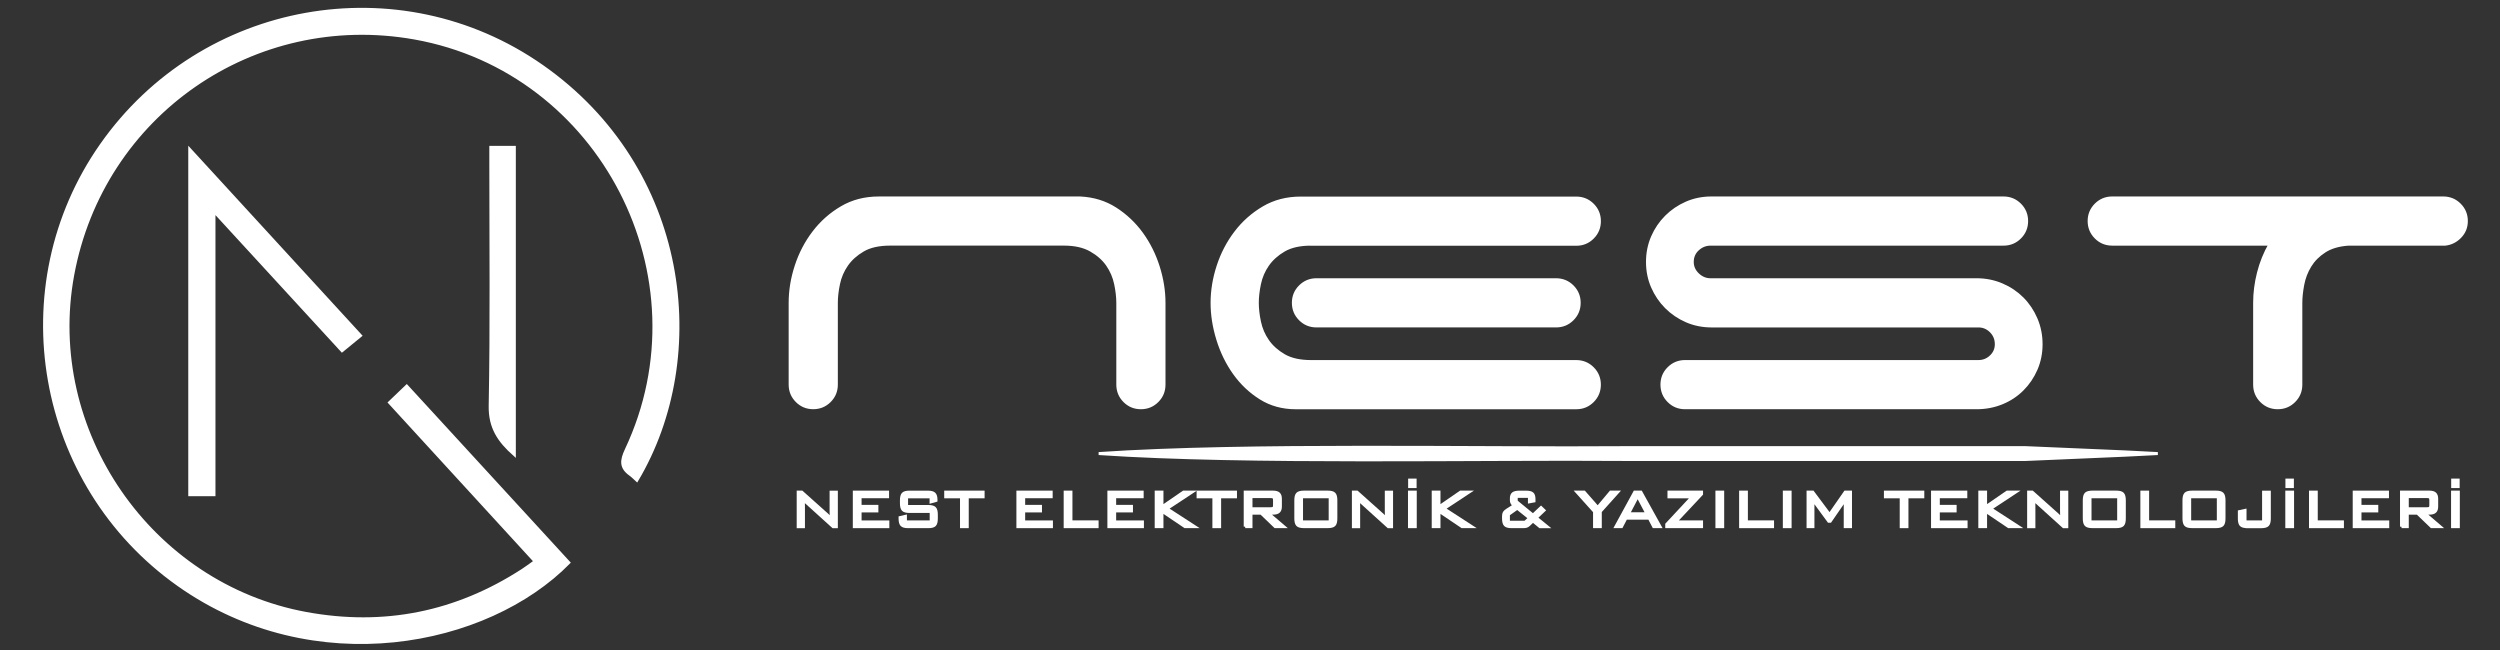 <?xml version="1.0" encoding="utf-8"?>
<!-- Generator: Adobe Illustrator 28.0.0, SVG Export Plug-In . SVG Version: 6.00 Build 0)  -->
<svg version="1.1" id="Layer_1" xmlns="http://www.w3.org/2000/svg" xmlns:xlink="http://www.w3.org/1999/xlink" x="0px" y="0px"
	 viewBox="0 0 841.89 219.02" style="enable-background:new 0 0 841.89 219.02;" xml:space="preserve">
<rect x="0" y="0" width="841.89" height="219.02" fill="#333333" stroke="none"/>
<style type="text/css">
	.st0{fill:#FFFFFF;stroke:#FFFFFF;stroke-miterlimit:10;}
</style>
<g>
	<g>
		<path class="st0" d="M375.69,95.58c-0.49-2.32-1.41-4.46-2.75-6.4c-1.35-1.94-3.21-3.59-5.59-4.94c-2.38-1.35-5.4-2.03-9.07-2.03
			h-58.49c-3.78,0-6.83,0.68-9.15,2.03c-2.32,1.35-4.16,3-5.51,4.94c-1.35,1.94-2.27,4.08-2.75,6.4c-0.49,2.32-0.73,4.46-0.73,6.4
			v27.54c0,2.16-0.76,4-2.27,5.51c-1.51,1.51-3.35,2.27-5.51,2.27c-2.16,0-4-0.75-5.51-2.27c-1.51-1.51-2.27-3.35-2.27-5.51v-27.54
			c0-4.1,0.67-8.24,2.03-12.39c1.35-4.16,3.32-7.94,5.91-11.34c2.59-3.4,5.72-6.18,9.4-8.34c3.67-2.16,7.83-3.24,12.48-3.24h67.89
			c4.43,0.22,8.37,1.43,11.83,3.65c3.46,2.22,6.4,5,8.83,8.34c2.43,3.35,4.29,7.08,5.59,11.18c1.3,4.11,1.94,8.16,1.94,12.15v27.54
			c0,2.16-0.76,4-2.27,5.51c-1.51,1.51-3.35,2.27-5.51,2.27c-2.16,0-4-0.75-5.51-2.27c-1.51-1.51-2.27-3.35-2.27-5.51v-27.54
			C376.42,100.04,376.18,97.91,375.69,95.58z"/>
		<path class="st0" d="M441.55,82.22c-3.78,0-6.83,0.68-9.15,2.03c-2.32,1.35-4.16,3-5.51,4.94c-1.35,1.94-2.27,4.08-2.75,6.4
			c-0.49,2.32-0.73,4.46-0.73,6.4c0,1.94,0.24,4.08,0.73,6.4c0.49,2.32,1.4,4.46,2.75,6.4c1.35,1.94,3.18,3.59,5.51,4.94
			c2.32,1.35,5.37,2.03,9.15,2.03h89.27c2.16,0,3.99,0.76,5.51,2.27c1.51,1.51,2.27,3.35,2.27,5.51c0,2.16-0.76,4-2.27,5.51
			c-1.51,1.51-3.35,2.27-5.51,2.27h-94.46c-4.43,0-8.37-1.08-11.83-3.24c-3.46-2.16-6.4-4.94-8.83-8.34
			c-2.43-3.4-4.29-7.21-5.59-11.42c-1.3-4.21-1.94-8.32-1.94-12.31c0-4.1,0.67-8.24,2.03-12.39c1.35-4.16,3.32-7.94,5.91-11.34
			c2.59-3.4,5.72-6.18,9.4-8.34c3.67-2.16,7.83-3.24,12.48-3.24h92.84c2.16,0,3.99,0.76,5.51,2.27c1.51,1.51,2.27,3.35,2.27,5.51
			c0,2.16-0.76,4-2.27,5.51c-1.51,1.51-3.35,2.27-5.51,2.27H441.55z M529.53,96.47c1.51,1.51,2.27,3.35,2.27,5.51
			c0,2.16-0.76,4-2.27,5.51c-1.51,1.51-3.35,2.27-5.51,2.27h-80.69c-2.16,0-4-0.75-5.51-2.27c-1.51-1.51-2.27-3.35-2.27-5.51
			c0-2.16,0.75-3.99,2.27-5.51c1.51-1.51,3.35-2.27,5.51-2.27h80.69C526.18,94.21,528.01,94.96,529.53,96.47z"/>
		<path class="st0" d="M567.93,108.06c-2.59-1.13-4.86-2.67-6.81-4.62c-1.94-1.94-3.48-4.21-4.62-6.81c-1.13-2.59-1.7-5.4-1.7-8.42
			c0-3.02,0.57-5.83,1.7-8.43c1.13-2.59,2.67-4.86,4.62-6.8c1.94-1.94,4.21-3.48,6.81-4.62c2.59-1.13,5.4-1.7,8.42-1.7h98.35
			c2.16,0,3.99,0.76,5.51,2.27c1.51,1.51,2.27,3.35,2.27,5.51c0,2.16-0.76,4-2.27,5.51c-1.51,1.51-3.35,2.27-5.51,2.27h-98.67
			c-1.62,0-3.05,0.57-4.29,1.7c-1.24,1.13-1.86,2.57-1.86,4.29c0,1.62,0.62,3.02,1.86,4.21c1.24,1.19,2.67,1.78,4.29,1.78h89.6
			c3.02,0,5.86,0.57,8.51,1.7c2.65,1.13,4.94,2.67,6.89,4.62c1.94,1.94,3.48,4.24,4.62,6.89c1.13,2.65,1.7,5.48,1.7,8.51
			c0,3.03-0.57,5.83-1.7,8.43c-1.13,2.59-2.67,4.86-4.62,6.8c-1.94,1.94-4.24,3.46-6.89,4.54c-2.65,1.08-5.48,1.62-8.51,1.62h-98.18
			c-2.16,0-4-0.75-5.51-2.27c-1.51-1.51-2.27-3.35-2.27-5.51c0-2.16,0.75-4,2.27-5.51c1.51-1.51,3.35-2.27,5.51-2.27h98.83
			c1.62,0,3.02-0.57,4.21-1.7c1.19-1.13,1.78-2.51,1.78-4.13c0-1.73-0.59-3.18-1.78-4.37c-1.19-1.19-2.59-1.78-4.21-1.78h-89.92
			C573.33,109.76,570.52,109.19,567.93,108.06z"/>
		<path class="st0" d="M822.78,66.66c2.16,0,4,0.76,5.51,2.27c1.51,1.51,2.27,3.35,2.27,5.51c0,2.05-0.7,3.81-2.11,5.27
			c-1.4,1.46-3.08,2.3-5.02,2.51h-32.57c-3.24,0.22-5.91,1-8.02,2.35c-2.11,1.35-3.75,3-4.94,4.94c-1.19,1.94-2,4.05-2.43,6.32
			c-0.43,2.27-0.65,4.32-0.65,6.16v27.54c0,2.16-0.76,4-2.27,5.51c-1.51,1.51-3.35,2.27-5.51,2.27c-2.16,0-4-0.75-5.51-2.27
			c-1.51-1.51-2.27-3.35-2.27-5.51v-27.54c0-3.35,0.43-6.72,1.3-10.13c0.86-3.4,2.16-6.61,3.89-9.64h-53.14
			c-2.16,0-4-0.75-5.51-2.27c-1.51-1.51-2.27-3.35-2.27-5.51c0-2.16,0.75-3.99,2.27-5.51c1.51-1.51,3.35-2.27,5.51-2.27H822.78z"/>
	</g>
	<g>
		<path class="st0" d="M180.22,189.06c-16.6-18.11-32.82-35.81-49.03-53.5c1.93-1.84,3.67-3.51,5.78-5.53
			c18.04,19.65,36.31,39.55,54.57,59.44c-27.49,27.95-85.74,39.79-131.46,7.46C12.35,163.18,0.59,96.59,34.15,48.78
			C67.99,0.57,134.36-11.39,182.49,22.27c49.31,34.48,56.87,97.6,31.98,139.45c-0.75-0.67-1.41-1.38-2.18-1.93
			c-3.32-2.34-3.07-4.74-1.38-8.34c27.38-58.05-8.42-127.48-71.34-138.66C85.48,3.19,34.44,38.59,24.48,92.63
			c-9.67,52.43,26.12,104.31,78.62,113.96c26.22,4.82,50.53-0.06,72.9-14.56C177.31,191.18,178.56,190.23,180.22,189.06z"/>
		<path class="st0" d="M63.9,50.35c19.57,21.33,38.44,41.89,57.49,62.67c-2.05,1.67-4.02,3.28-6.21,5.08
			c-13.77-14.99-28.1-30.59-43.12-46.94c0,32.38,0,63.7,0,95.44c-2.86,0-5.35,0-8.16,0C63.9,128.16,63.9,89.79,63.9,50.35z"/>
		<path class="st0" d="M173.21,153.09c-5.18-4.6-8.28-9.12-8.14-16.44c0.51-27.33,0.21-54.67,0.21-82.01c0-1.56,0-3.12,0-5.01
			c2.77,0,5.15,0,7.93,0C173.21,83.87,173.21,118.19,173.21,153.09z"/>
	</g>
	<path class="st0" d="M370,152.74c50.37-3.4,127.15-1.58,178.32-2c29.48,0,105.22,0,133.74,0c6.99,0.3,26.58,1.14,33.44,1.43
		c0,0,11.15,0.57,11.15,0.57l-11.15,0.56c-6.83,0.29-26.3,1.13-33.44,1.44c-28.18,0-104.56,0-133.74,0
		C496.98,154.32,420.64,156.14,370,152.74L370,152.74z"/>
</g>
<g>
	<path class="st0" d="M268.79,177.36v-11.64h1.22l8.71,7.79c0.2,0.18,0.41,0.39,0.63,0.64c0.22,0.25,0.45,0.52,0.69,0.83
		c-0.06-0.37-0.1-0.77-0.13-1.17c-0.03-0.41-0.04-0.97-0.04-1.69v-6.39h1.78v11.64h-1.09l-8.94-8.09c-0.04-0.04-0.11-0.1-0.2-0.18
		c-0.44-0.4-0.77-0.77-0.98-1.13c0.04,0.35,0.08,0.73,0.1,1.13c0.02,0.4,0.03,0.87,0.03,1.42v6.86H268.79z"/>
	<path class="st0" d="M287.69,177.36v-11.64h11.21v1.56h-9.26v3.24h5.66v1.54h-5.66v3.7h9.35v1.6H287.69z"/>
	<path class="st0" d="M313.54,167.31h-8.24v3.25h7.33c1.04,0,1.74,0.19,2.12,0.57c0.38,0.38,0.57,1.1,0.57,2.17v1.31
		c0,1.07-0.19,1.8-0.56,2.18c-0.37,0.38-1.09,0.57-2.14,0.57h-6.79c-1.06,0-1.78-0.19-2.16-0.58s-0.57-1.11-0.57-2.17v-0.32
		l1.81-0.42v1.87h8.67v-3.5h-7.31c-1.06,0-1.77-0.19-2.15-0.58c-0.37-0.39-0.56-1.11-0.56-2.17v-1.01c0-1.06,0.19-1.79,0.56-2.17
		c0.37-0.39,1.09-0.58,2.15-0.58h6.2c1.04,0,1.75,0.19,2.14,0.57s0.59,1.04,0.59,1.99v0.24l-1.66,0.47V167.31z"/>
	<path class="st0" d="M325.73,167.31v10.05h-1.94v-10.05h-5.32v-1.59h12.6v1.59H325.73z"/>
	<path class="st0" d="M342.78,177.36v-11.64h11.21v1.56h-9.26v3.24h5.66v1.54h-5.66v3.7h9.35v1.6H342.78z"/>
	<path class="st0" d="M358.7,177.36v-11.64h1.95v10.02h8.81v1.62H358.7z"/>
	<path class="st0" d="M373.42,177.36v-11.64h11.21v1.56h-9.26v3.24h5.66v1.54h-5.66v3.7h9.35v1.6H373.42z"/>
	<path class="st0" d="M389.35,177.36v-11.64h1.95v4.99l7.26-4.99h2.84l-8.44,5.57l9.36,6.07h-3.25l-7.77-5.23v5.23H389.35z"/>
	<path class="st0" d="M410.72,167.31v10.05h-1.94v-10.05h-5.32v-1.59h12.6v1.59H410.72z"/>
	<path class="st0" d="M419.33,177.36v-11.64h9.38c0.87,0,1.5,0.18,1.89,0.53c0.39,0.36,0.58,0.93,0.58,1.72v2.6
		c0,0.79-0.19,1.36-0.58,1.71c-0.39,0.36-1.01,0.53-1.89,0.53h-1.71l5.32,4.54h-2.89l-4.73-4.54h-3.42v4.54H419.33z M427.95,167.23
		h-6.67v4.09h6.67c0.48,0,0.81-0.09,0.99-0.26s0.26-0.48,0.26-0.93v-1.7c0-0.44-0.09-0.75-0.27-0.93
		C428.76,167.32,428.43,167.23,427.95,167.23z"/>
	<path class="st0" d="M436.37,168.47c0-1.06,0.19-1.78,0.57-2.17c0.38-0.39,1.1-0.58,2.16-0.58h8.05c1.05,0,1.76,0.19,2.14,0.58
		c0.38,0.39,0.57,1.11,0.57,2.17v6.13c0,1.07-0.19,1.8-0.57,2.18c-0.38,0.38-1.09,0.57-2.14,0.57h-8.05c-1.06,0-1.79-0.19-2.16-0.58
		c-0.38-0.39-0.57-1.11-0.57-2.17V168.47z M438.3,175.74h9.64v-8.44h-9.64V175.74z"/>
	<path class="st0" d="M455.76,177.36v-11.64h1.22l8.71,7.79c0.2,0.18,0.41,0.39,0.63,0.64c0.22,0.25,0.45,0.52,0.69,0.83
		c-0.06-0.37-0.1-0.77-0.13-1.17c-0.03-0.41-0.04-0.97-0.04-1.69v-6.39h1.78v11.64h-1.09l-8.94-8.09c-0.04-0.04-0.11-0.1-0.2-0.18
		c-0.44-0.4-0.77-0.77-0.98-1.13c0.04,0.35,0.08,0.73,0.1,1.13c0.02,0.4,0.03,0.87,0.03,1.42v6.86H455.76z"/>
	<path class="st0" d="M474.65,177.36v-11.64h1.95v11.64H474.65z M474.7,163.86v-2.19h1.85v2.19H474.7z"/>
	<path class="st0" d="M482.64,177.36v-11.64h1.95v4.99l7.26-4.99h2.84l-8.44,5.57l9.36,6.07h-3.25l-7.77-5.23v5.23H482.64z"/>
	<path class="st0" d="M514.91,176.67c-0.29,0.27-0.57,0.46-0.83,0.55c-0.26,0.1-0.67,0.14-1.22,0.14h-3.81
		c-1.06,0-1.79-0.19-2.16-0.58s-0.57-1.11-0.57-2.17v-0.76c0-0.51,0.08-0.92,0.25-1.21c0.17-0.29,0.54-0.61,1.1-0.96l2.24-1.42
		c-0.34-0.3-0.58-0.59-0.73-0.86c-0.15-0.28-0.22-0.57-0.22-0.9v-0.65c0-0.77,0.2-1.32,0.61-1.64s1.11-0.48,2.11-0.48h2.19
		c1.05,0,1.76,0.17,2.14,0.51c0.38,0.34,0.57,0.95,0.57,1.84v0.62l-1.54,0.29v-1.83h-4.44v1.7l5.64,4.62l2.71-2.56l0.99,0.95
		l-2.62,2.49l3.7,3.02h-2.41l-2.39-1.96L514.91,176.67z M507.96,175.87h5.64l1.52-1.4l-4.17-3.34l-2.98,2.11V175.87z"/>
	<path class="st0" d="M536.97,177.36v-5.08l-5.9-6.56h2.41l4.55,5.19l4.36-5.19h2.37l-5.85,6.52v5.12H536.97z"/>
	<path class="st0" d="M544.15,177.36l6.35-11.64h2.08l6.46,11.64h-2.14l-1.49-2.86h-7.87l-1.49,2.86H544.15z M548.37,173.01h6.27
		l-3.14-5.96L548.37,173.01z"/>
	<path class="st0" d="M561.28,177.36v-0.79l8.62-9.26h-7.87v-1.59h10.98v0.66l-8.78,9.36h8.78v1.62H561.28z"/>
	<path class="st0" d="M578.18,177.36v-11.64h1.95v11.64H578.18z"/>
	<path class="st0" d="M586.16,177.36v-11.64h1.95v10.02h8.81v1.62H586.16z"/>
	<path class="st0" d="M600.88,177.36v-11.64h1.95v11.64H600.88z"/>
	<path class="st0" d="M610.43,167.8c0.03,0.23,0.05,0.47,0.07,0.72s0.02,0.58,0.02,0.99v7.85h-1.65v-11.64h1.59l5.66,7.58l5.27-7.58
		h1.78v11.64h-1.78v-7.85c0-0.1,0.01-0.36,0.04-0.78c0.03-0.41,0.04-0.72,0.05-0.93c-0.15,0.3-0.28,0.55-0.39,0.76
		c-0.11,0.21-0.21,0.37-0.3,0.5l-4.45,6.47h-0.5l-4.62-6.3c-0.01-0.01-0.03-0.03-0.06-0.08
		C610.82,168.69,610.58,168.24,610.43,167.8z"/>
	<path class="st0" d="M642.18,167.31v10.05h-1.94v-10.05h-5.32v-1.59h12.6v1.59H642.18z"/>
	<path class="st0" d="M650.79,177.36v-11.64H662v1.56h-9.26v3.24h5.66v1.54h-5.66v3.7h9.35v1.6H650.79z"/>
	<path class="st0" d="M666.71,177.36v-11.64h1.95v4.99l7.26-4.99h2.84l-8.44,5.57l9.36,6.07h-3.25l-7.77-5.23v5.23H666.71z"/>
	<path class="st0" d="M683.15,177.36v-11.64h1.22l8.71,7.79c0.2,0.18,0.41,0.39,0.63,0.64c0.22,0.25,0.45,0.52,0.69,0.83
		c-0.06-0.37-0.1-0.77-0.13-1.17c-0.03-0.41-0.04-0.97-0.04-1.69v-6.39h1.78v11.64h-1.09l-8.94-8.09c-0.04-0.04-0.11-0.1-0.2-0.18
		c-0.44-0.4-0.77-0.77-0.98-1.13c0.04,0.35,0.08,0.73,0.1,1.13c0.02,0.4,0.03,0.87,0.03,1.42v6.86H683.15z"/>
	<path class="st0" d="M701.89,168.47c0-1.06,0.19-1.78,0.57-2.17c0.38-0.39,1.1-0.58,2.16-0.58h8.05c1.05,0,1.76,0.19,2.14,0.58
		c0.38,0.39,0.57,1.11,0.57,2.17v6.13c0,1.07-0.19,1.8-0.57,2.18c-0.38,0.38-1.09,0.57-2.14,0.57h-8.05c-1.06,0-1.79-0.19-2.16-0.58
		c-0.38-0.39-0.57-1.11-0.57-2.17V168.47z M703.83,175.74h9.64v-8.44h-9.64V175.74z"/>
	<path class="st0" d="M721.28,177.36v-11.64h1.95v10.02h8.81v1.62H721.28z"/>
	<path class="st0" d="M735.46,168.47c0-1.06,0.19-1.78,0.57-2.17c0.38-0.39,1.1-0.58,2.16-0.58h8.05c1.05,0,1.76,0.19,2.14,0.58
		c0.38,0.39,0.57,1.11,0.57,2.17v6.13c0,1.07-0.19,1.8-0.57,2.18c-0.38,0.38-1.09,0.57-2.14,0.57h-8.05c-1.06,0-1.79-0.19-2.16-0.58
		c-0.38-0.39-0.57-1.11-0.57-2.17V168.47z M737.39,175.74h9.64v-8.44h-9.64V175.74z"/>
	<path class="st0" d="M756.82,177.36c-1.06,0-1.77-0.19-2.15-0.57c-0.37-0.38-0.56-1.11-0.56-2.18v-2.32l1.92-0.41v3.87h6.24v-10.02
		h1.94v8.89c0,1.06-0.19,1.79-0.57,2.17s-1.1,0.58-2.15,0.58H756.82z"/>
	<path class="st0" d="M770.09,177.36v-11.64h1.95v11.64H770.09z M770.13,163.86v-2.19h1.85v2.19H770.13z"/>
	<path class="st0" d="M778.07,177.36v-11.64h1.95v10.02h8.81v1.62H778.07z"/>
	<path class="st0" d="M792.79,177.36v-11.64H804v1.56h-9.26v3.24h5.66v1.54h-5.66v3.7h9.35v1.6H792.79z"/>
	<path class="st0" d="M808.72,177.36v-11.64h9.38c0.87,0,1.5,0.18,1.89,0.53c0.39,0.36,0.58,0.93,0.58,1.72v2.6
		c0,0.79-0.19,1.36-0.58,1.71c-0.39,0.36-1.01,0.53-1.89,0.53h-1.71l5.32,4.54h-2.89l-4.73-4.54h-3.42v4.54H808.72z M817.34,167.23
		h-6.67v4.09h6.67c0.48,0,0.81-0.09,0.99-0.26s0.26-0.48,0.26-0.93v-1.7c0-0.44-0.09-0.75-0.27-0.93
		C818.15,167.32,817.82,167.23,817.34,167.23z"/>
	<path class="st0" d="M825.91,177.36v-11.64h1.95v11.64H825.91z M825.95,163.86v-2.19h1.85v2.19H825.95z"/>
</g>
</svg>
